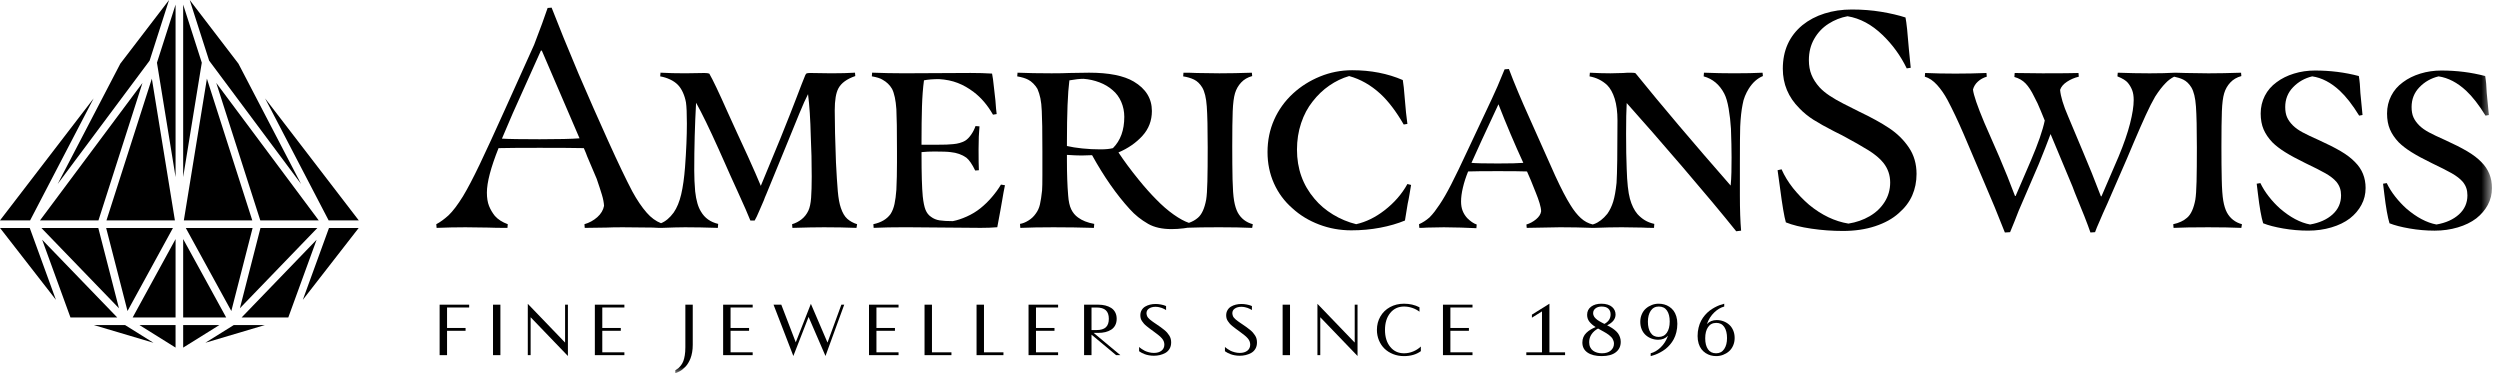 <?xml version="1.0" encoding="UTF-8"?>
<svg xmlns="http://www.w3.org/2000/svg" width="201" height="30" viewBox="0 0 201 30" fill="none">
  <path d="M15.252 0L15.471 0.686L16.814 4.874L24.206 14.79L19.824 6.374L19.168 5.115L15.252 0Z" fill="black"></path>
  <path d="M3.389 19.273L5.666 25.526H9.428L3.389 19.273Z" fill="black"></path>
  <path d="M0.004 18.33L4.496 24.106L2.393 18.33H0.004Z" fill="black"></path>
  <path d="M12.619 5.04L13 7.38L14.116 14.236V0.371L12.634 4.994L12.619 5.04Z" fill="black"></path>
  <path d="M14.116 25.526V19.222L10.665 25.526H14.116Z" fill="black"></path>
  <path d="M14.115 27.946V26.138H11.217L14.115 27.946Z" fill="black"></path>
  <path d="M7.555 26.138L12.34 27.56L10.06 26.138H7.555Z" fill="black"></path>
  <path d="M9.675 5.115L8.772 6.849L4.637 14.79L12.03 4.874L12.964 1.957L13.592 0L9.675 5.115Z" fill="black"></path>
  <path d="M7.903 18.33H3.329L9.564 24.785L7.903 18.33Z" fill="black"></path>
  <path d="M12.209 6.324L8.56 17.719H14.062L12.209 6.324Z" fill="black"></path>
  <path d="M11.454 6.67L3.218 17.718H7.917L11.454 6.67Z" fill="black"></path>
  <path d="M13.905 18.33H8.535L10.252 25.005L13.905 18.33Z" fill="black"></path>
  <path d="M0 17.718H2.422L7.529 7.91L0 17.718Z" fill="black"></path>
  <path d="M23.87 20.918L19.424 25.526H23.178L25.455 19.275L23.87 20.918Z" fill="black"></path>
  <path d="M16.51 27.558L21.288 26.138H18.79L16.51 27.558Z" fill="black"></path>
  <path d="M14.727 26.138V27.947L17.632 26.138H14.727Z" fill="black"></path>
  <path d="M24.347 24.106L28.838 18.33H26.45L24.347 24.106Z" fill="black"></path>
  <path d="M26.422 17.718H28.844L21.314 7.91L26.422 17.718Z" fill="black"></path>
  <path d="M16.224 5.04L16.209 4.994L14.727 0.371V14.236L15.843 7.38L16.224 5.04Z" fill="black"></path>
  <path d="M16.216 21.933L14.727 19.22V25.526H18.186L16.216 21.933Z" fill="black"></path>
  <path d="M14.781 17.718H20.283L16.635 6.324L14.781 17.718Z" fill="black"></path>
  <path d="M25.515 18.33H20.942L19.594 23.589L19.287 24.785L23.031 20.904L25.515 18.33Z" fill="black"></path>
  <path d="M17.389 6.67L20.927 17.718H25.625L17.389 6.67Z" fill="black"></path>
  <path d="M20.231 18.634L20.309 18.33H14.938L18.598 25.005L20.231 18.634Z" fill="black"></path>
  <mask id="mask0_3351_58330" style="mask-type:luminance" maskUnits="userSpaceOnUse" x="0" y="0" width="201" height="30">
    <path d="M200.354 0H0V30H200.354V0Z" fill="white"></path>
  </mask>
  <g mask="url(#mask0_3351_58330)">
    <path d="M43.39 11.195C41.877 11.195 40.866 11.179 40.356 11.145L41.22 9.124L43.489 4.068H43.562L46.595 11.121C45.955 11.17 44.886 11.195 43.39 11.195ZM67.606 16.719C67.491 16.39 67.409 15.942 67.359 15.374C67.311 14.808 67.261 14.039 67.212 13.069C67.146 11.326 67.113 9.928 67.113 8.877C67.113 8.054 67.212 7.463 67.409 7.101C67.639 6.674 68.091 6.345 68.765 6.115L68.741 5.843C68.215 5.876 67.582 5.893 66.841 5.893L65.165 5.869C65.033 5.869 64.938 5.876 64.881 5.893C64.823 5.909 64.778 5.959 64.745 6.041C64.696 6.157 64.598 6.403 64.449 6.78C64.302 7.158 64.153 7.545 64.005 7.939C63.891 8.235 63.73 8.646 63.525 9.173C63.319 9.698 63.06 10.348 62.748 11.121L61.169 14.943C60.939 14.384 60.594 13.595 60.133 12.576L59.246 10.652L58.505 9.025C57.798 7.43 57.305 6.394 57.026 5.917C56.927 5.884 56.795 5.869 56.632 5.869L55.102 5.893C54.79 5.893 54.445 5.889 54.066 5.881C53.688 5.872 53.367 5.86 53.105 5.843L53.08 6.14C53.359 6.188 53.622 6.271 53.869 6.386C54.116 6.501 54.321 6.64 54.485 6.805C54.65 6.969 54.79 7.179 54.905 7.434C55.02 7.688 55.102 7.955 55.152 8.235C55.2 8.564 55.225 9.131 55.225 9.936C55.225 10.923 55.177 12.09 55.077 13.439C55.011 14.294 54.909 15.021 54.769 15.621C54.629 16.221 54.428 16.71 54.165 17.088C53.849 17.518 53.51 17.803 53.146 17.946C52.73 17.784 52.346 17.503 51.995 17.101C51.6 16.649 51.213 16.078 50.836 15.387C50.343 14.45 49.701 13.111 48.912 11.367C48.123 9.624 47.325 7.816 46.52 5.942C45.633 3.838 44.909 2.062 44.35 0.615L44.029 0.64C43.799 1.331 43.437 2.317 42.944 3.599L40.577 8.853C39.771 10.644 39.105 12.09 38.579 13.193C38.053 14.294 37.601 15.157 37.223 15.783C36.795 16.473 36.409 16.983 36.064 17.311C35.719 17.623 35.39 17.862 35.077 18.026L35.102 18.322C35.891 18.29 36.664 18.273 37.421 18.273L39.245 18.297C39.623 18.314 40.141 18.322 40.799 18.322L40.824 18.026C40.38 17.862 40.035 17.64 39.788 17.36C39.59 17.113 39.434 16.846 39.318 16.559C39.204 16.272 39.146 15.913 39.146 15.487C39.146 14.664 39.459 13.472 40.083 11.91C40.691 11.894 41.793 11.885 43.388 11.885C45.081 11.885 46.265 11.894 46.939 11.91C47.07 12.206 47.161 12.428 47.21 12.576C47.309 12.806 47.563 13.406 47.975 14.377C48.155 14.902 48.295 15.33 48.394 15.659C48.493 15.987 48.55 16.284 48.566 16.547C48.501 16.892 48.32 17.195 48.024 17.459C47.728 17.722 47.383 17.911 46.989 18.026L47.013 18.322L48.764 18.297C49.077 18.281 49.512 18.273 50.071 18.273L52.463 18.297C52.627 18.308 52.796 18.319 52.981 18.322C53.053 18.323 53.13 18.32 53.207 18.319C53.229 18.319 53.252 18.319 53.275 18.319C53.995 18.293 54.599 18.273 55.077 18.273C55.85 18.273 56.73 18.289 57.716 18.322L57.741 18.001C57.115 17.854 56.656 17.524 56.36 17.015C56.129 16.652 55.973 16.111 55.891 15.387C55.842 14.812 55.817 14.253 55.817 13.71C55.817 11.852 55.866 10.035 55.965 8.26C56.442 9.115 57.041 10.348 57.765 11.959L58.283 13.118C58.496 13.611 58.846 14.388 59.331 15.448C59.816 16.508 60.149 17.27 60.329 17.729H60.675C60.774 17.566 60.897 17.306 61.045 16.953C61.193 16.599 61.316 16.316 61.414 16.102C61.464 15.954 61.529 15.79 61.612 15.609L63.363 11.342C63.675 10.569 63.976 9.834 64.263 9.135C64.551 8.436 64.785 7.914 64.966 7.569C65.081 8.457 65.155 9.599 65.188 10.997C65.238 11.983 65.262 13.052 65.262 14.203C65.262 14.894 65.245 15.461 65.213 15.905C65.18 16.348 65.107 16.694 64.991 16.941C64.86 17.219 64.678 17.45 64.448 17.631C64.218 17.812 63.964 17.944 63.684 18.026L63.709 18.322C64.761 18.289 65.608 18.273 66.249 18.273C67.169 18.273 68.041 18.289 68.862 18.322L68.911 18.026C68.599 17.927 68.336 17.783 68.123 17.594C67.91 17.405 67.738 17.113 67.606 16.719Z" fill="black"></path>
  </g>
  <mask id="mask1_3351_58330" style="mask-type:luminance" maskUnits="userSpaceOnUse" x="0" y="0" width="201" height="30">
    <path d="M200.354 0H0V30H200.354V0Z" fill="white"></path>
  </mask>
  <g mask="url(#mask1_3351_58330)">
    <path d="M79.751 15.843C79.463 16.181 79.155 16.481 78.826 16.744C78.497 17.007 78.132 17.229 77.729 17.409C77.325 17.59 76.952 17.714 76.606 17.779C76.162 17.779 75.809 17.759 75.546 17.718C75.283 17.677 75.053 17.583 74.856 17.434C74.658 17.303 74.511 17.113 74.411 16.867C74.313 16.62 74.239 16.259 74.189 15.782C74.123 15.108 74.091 13.99 74.091 12.428V12.231C74.419 12.198 74.765 12.182 75.126 12.182C75.767 12.182 76.204 12.198 76.433 12.231C76.927 12.28 77.346 12.428 77.692 12.674C77.921 12.855 78.16 13.201 78.406 13.71L78.702 13.686C78.686 13.373 78.677 12.814 78.677 12.008C78.677 11.269 78.702 10.652 78.751 10.159L78.431 10.135C78.348 10.381 78.229 10.615 78.073 10.837C77.916 11.059 77.756 11.219 77.592 11.318C77.329 11.466 77.008 11.557 76.63 11.589C76.383 11.622 75.915 11.638 75.224 11.638H74.09V11.441C74.09 10.323 74.103 9.366 74.127 8.568C74.152 7.77 74.205 7.068 74.288 6.459C74.435 6.427 74.616 6.402 74.829 6.385C75.044 6.369 75.265 6.36 75.495 6.36C76.055 6.393 76.555 6.496 77 6.669C77.444 6.841 77.871 7.083 78.282 7.396C78.89 7.856 79.408 8.465 79.836 9.22L80.132 9.171C80.099 8.94 80.066 8.579 80.033 8.086C80.001 7.856 79.959 7.494 79.91 7.001C79.86 6.508 79.811 6.146 79.762 5.916C79.235 5.883 78.66 5.866 78.036 5.866L72.684 5.892C72.339 5.892 71.915 5.887 71.414 5.879C70.912 5.87 70.481 5.859 70.119 5.842L70.095 6.138C70.489 6.204 70.778 6.294 70.958 6.409C71.287 6.59 71.541 6.836 71.722 7.148C71.903 7.51 72.018 8.053 72.068 8.777C72.1 9.352 72.117 10.477 72.117 12.155V13.067C72.117 13.84 72.101 14.572 72.068 15.262C72.035 15.706 71.986 16.084 71.919 16.396C71.853 16.708 71.747 16.98 71.599 17.21C71.303 17.621 70.842 17.892 70.218 18.024L70.242 18.32C70.966 18.287 71.821 18.27 72.807 18.27L78.849 18.32C79.064 18.32 79.293 18.316 79.54 18.308C79.787 18.299 80.001 18.287 80.181 18.27L80.428 16.939C80.461 16.791 80.51 16.511 80.576 16.099C80.642 15.689 80.716 15.287 80.798 14.892L80.477 14.842C80.281 15.174 80.039 15.506 79.751 15.843Z" fill="black"></path>
  </g>
  <mask id="mask2_3351_58330" style="mask-type:luminance" maskUnits="userSpaceOnUse" x="0" y="0" width="201" height="30">
    <path d="M200.354 0H0V30H200.354V0Z" fill="white"></path>
  </mask>
  <g mask="url(#mask2_3351_58330)">
    <path d="M88.469 12.009C87.976 12.009 87.491 11.984 87.015 11.935C86.538 11.886 86.127 11.82 85.781 11.738V11.442C85.781 9.141 85.847 7.48 85.978 6.461C86.439 6.379 86.817 6.337 87.113 6.337C87.558 6.37 87.985 6.465 88.396 6.621C88.806 6.777 89.16 6.987 89.456 7.249C89.752 7.496 89.982 7.808 90.147 8.187C90.31 8.565 90.393 8.967 90.393 9.395C90.393 10.464 90.088 11.302 89.48 11.91C89.234 11.976 88.897 12.009 88.469 12.009ZM100.725 18.026C100.183 17.879 99.78 17.566 99.516 17.09C99.385 16.843 99.287 16.526 99.221 16.14C99.155 15.754 99.114 15.183 99.097 14.426C99.081 13.669 99.073 12.79 99.073 11.787C99.073 10.521 99.085 9.572 99.11 8.939C99.135 8.306 99.197 7.825 99.295 7.496C99.393 7.168 99.558 6.88 99.788 6.633C100.018 6.386 100.314 6.213 100.676 6.116L100.651 5.845C99.697 5.877 98.826 5.894 98.037 5.894L96.212 5.869C95.9 5.853 95.546 5.845 95.151 5.845L95.127 6.141C95.456 6.19 95.748 6.276 96.003 6.399C96.257 6.523 96.475 6.733 96.656 7.028C96.853 7.357 96.977 7.866 97.025 8.557C97.074 9.247 97.099 10.349 97.099 11.862C97.099 12.996 97.092 13.905 97.074 14.587C97.058 15.269 97.025 15.758 96.976 16.054C96.845 16.761 96.622 17.246 96.31 17.509C96.115 17.681 95.874 17.817 95.589 17.918C95.234 17.799 94.826 17.577 94.362 17.25C93.886 16.913 93.417 16.506 92.956 16.029C92.513 15.585 92.044 15.059 91.551 14.451C90.91 13.662 90.368 12.93 89.924 12.256C90.697 11.927 91.338 11.484 91.848 10.924C92.357 10.365 92.612 9.699 92.612 8.926C92.612 7.923 92.126 7.135 91.156 6.559C90.351 6.082 89.151 5.844 87.557 5.844L85.978 5.868C85.632 5.885 85.156 5.894 84.547 5.894C83.512 5.894 82.599 5.876 81.81 5.844L81.785 6.14C82.164 6.205 82.459 6.296 82.673 6.411C82.805 6.476 82.94 6.579 83.081 6.719C83.22 6.859 83.33 7.003 83.413 7.151C83.512 7.381 83.59 7.632 83.648 7.903C83.705 8.174 83.743 8.516 83.759 8.926C83.791 9.485 83.808 10.562 83.808 12.157V12.971V14.105C83.808 14.68 83.801 15.084 83.783 15.313C83.734 15.773 83.677 16.148 83.611 16.436C83.545 16.723 83.43 16.974 83.265 17.188C83.118 17.401 82.925 17.583 82.686 17.73C82.447 17.879 82.222 17.968 82.008 18.001L82.033 18.322C82.789 18.289 83.677 18.273 84.696 18.273C85.781 18.273 86.866 18.289 87.951 18.322L87.976 18.001C87.434 17.903 86.997 17.73 86.669 17.483C86.439 17.319 86.258 17.101 86.127 16.83C85.995 16.559 85.913 16.184 85.88 15.707C85.814 14.918 85.781 13.99 85.781 12.921V12.453C86.274 12.485 86.669 12.502 86.965 12.502L87.803 12.476C88.757 14.203 89.768 15.649 90.836 16.817C91.247 17.278 91.741 17.672 92.316 18.001C92.809 18.281 93.434 18.419 94.191 18.419C94.502 18.419 94.828 18.399 95.164 18.358C95.276 18.345 95.381 18.328 95.482 18.31C96.117 18.285 96.961 18.272 98.012 18.272C99.032 18.272 99.919 18.288 100.676 18.322L100.725 18.026Z" fill="black"></path>
  </g>
  <mask id="mask3_3351_58330" style="mask-type:luminance" maskUnits="userSpaceOnUse" x="0" y="0" width="201" height="30">
    <path d="M200.354 0H0V30H200.354V0Z" fill="white"></path>
  </mask>
  <g mask="url(#mask3_3351_58330)">
    <path d="M108.641 18.519C109.447 18.519 110.22 18.449 110.96 18.309C111.699 18.169 112.365 17.976 112.958 17.73L113.179 16.373C113.229 16.16 113.274 15.925 113.316 15.671C113.356 15.416 113.402 15.149 113.451 14.869L113.155 14.795C112.711 15.601 112.094 16.308 111.305 16.917C110.582 17.475 109.826 17.845 109.037 18.025C108.378 17.862 107.758 17.602 107.175 17.249C106.591 16.895 106.093 16.472 105.683 15.979C104.745 14.877 104.277 13.562 104.277 12.033C104.277 11.276 104.388 10.566 104.61 9.9C104.832 9.234 105.14 8.655 105.534 8.162C105.929 7.652 106.377 7.224 106.879 6.879C107.379 6.534 107.91 6.279 108.469 6.115C109.374 6.362 110.212 6.838 110.985 7.545C111.625 8.137 112.251 8.959 112.859 10.011L113.155 9.962C113.073 9.37 113.007 8.746 112.958 8.088C112.892 7.233 112.834 6.683 112.785 6.436C111.568 5.909 110.212 5.646 108.716 5.646C107.812 5.646 106.948 5.815 106.126 6.152C105.305 6.489 104.581 6.945 103.956 7.521C103.298 8.129 102.793 8.832 102.44 9.63C102.087 10.426 101.909 11.294 101.909 12.231C101.909 13.135 102.082 13.974 102.427 14.746C102.773 15.518 103.265 16.185 103.907 16.744C104.515 17.303 105.23 17.738 106.052 18.05C106.874 18.363 107.737 18.519 108.641 18.519Z" fill="black"></path>
  </g>
  <mask id="mask4_3351_58330" style="mask-type:luminance" maskUnits="userSpaceOnUse" x="0" y="0" width="201" height="30">
    <path d="M200.354 0H0V30H200.354V0Z" fill="white"></path>
  </mask>
  <g mask="url(#mask4_3351_58330)">
    <path d="M151.896 10.307C151.255 9.88 150.449 9.436 149.479 8.975C149.051 8.761 148.628 8.548 148.209 8.334C147.789 8.12 147.42 7.907 147.099 7.693C146.778 7.479 146.511 7.258 146.297 7.028C146.001 6.699 145.783 6.362 145.644 6.016C145.504 5.671 145.434 5.276 145.434 4.832C145.434 4.191 145.578 3.62 145.866 3.119C146.153 2.617 146.536 2.215 147.013 1.911C147.49 1.606 147.999 1.405 148.542 1.306C149.545 1.47 150.482 1.972 151.353 2.81C152.158 3.583 152.808 4.479 153.301 5.498L153.622 5.449L153.474 3.945C153.375 2.662 153.285 1.815 153.202 1.405C152.643 1.224 151.994 1.073 151.254 0.949C150.515 0.826 149.726 0.764 148.887 0.764C148.097 0.764 147.366 0.871 146.692 1.085C146.018 1.298 145.426 1.61 144.916 2.021C143.864 2.893 143.338 4.06 143.338 5.523C143.338 6.756 143.781 7.817 144.669 8.704C144.998 9.05 145.376 9.358 145.804 9.63C146.231 9.901 146.783 10.209 147.456 10.554L148.097 10.875C149.018 11.368 149.733 11.775 150.243 12.095C150.753 12.416 151.147 12.748 151.426 13.094C151.789 13.554 151.97 14.08 151.97 14.672C151.97 15.248 151.821 15.77 151.525 16.238C151.23 16.707 150.826 17.089 150.317 17.385C149.807 17.681 149.24 17.878 148.615 17.977C147.513 17.796 146.461 17.294 145.459 16.472C144.982 16.061 144.551 15.613 144.163 15.129C143.778 14.644 143.469 14.138 143.238 13.612L142.918 13.686C143.017 14.377 143.082 14.854 143.115 15.117C143.296 16.514 143.453 17.434 143.584 17.879C144.11 18.092 144.793 18.261 145.631 18.384C146.47 18.508 147.316 18.569 148.171 18.569C149.124 18.569 149.988 18.442 150.76 18.187C151.533 17.932 152.166 17.583 152.659 17.139C153.152 16.712 153.514 16.235 153.744 15.709C153.974 15.183 154.09 14.607 154.09 13.983C154.09 13.177 153.885 12.47 153.474 11.862C153.063 11.252 152.537 10.734 151.896 10.307Z" fill="black"></path>
  </g>
  <mask id="mask5_3351_58330" style="mask-type:luminance" maskUnits="userSpaceOnUse" x="0" y="0" width="201" height="30">
    <path d="M200.354 0H0V30H200.354V0Z" fill="white"></path>
  </mask>
  <g mask="url(#mask5_3351_58330)">
    <path d="M179.047 17.09C178.915 16.843 178.817 16.526 178.751 16.14C178.685 15.754 178.644 15.183 178.628 14.426C178.61 13.669 178.603 12.79 178.603 11.788C178.603 10.521 178.615 9.572 178.639 8.939C178.664 8.306 178.725 7.825 178.824 7.497C178.923 7.168 179.087 6.88 179.317 6.634C179.547 6.387 179.843 6.214 180.205 6.116L180.181 5.845C179.227 5.877 178.355 5.895 177.567 5.895L175.741 5.869C175.483 5.856 175.188 5.848 174.874 5.845C174.863 5.845 174.85 5.846 174.838 5.847C174.596 5.852 174.304 5.874 173.941 5.882C173.563 5.89 173.193 5.895 172.832 5.895C172.01 5.895 171.155 5.877 170.267 5.845L170.242 6.141C170.653 6.304 170.933 6.478 171.08 6.658C171.229 6.839 171.344 7.037 171.426 7.25C171.508 7.464 171.549 7.727 171.549 8.039C171.549 8.533 171.451 9.166 171.254 9.938C171.056 10.711 170.752 11.591 170.341 12.576L168.96 15.783H168.911C168.418 14.485 167.948 13.317 167.505 12.281L166.273 9.346C165.894 8.475 165.68 7.768 165.632 7.225C165.714 6.978 165.898 6.761 166.186 6.572C166.474 6.383 166.79 6.247 167.135 6.165L167.111 5.869C166.7 5.885 165.738 5.894 164.225 5.894L161.981 5.869L161.956 6.19C162.318 6.288 162.618 6.461 162.856 6.707C163.095 6.954 163.33 7.315 163.559 7.793C163.74 8.121 163.917 8.503 164.09 8.939C164.262 9.374 164.365 9.625 164.398 9.691C164.234 10.48 163.864 11.548 163.288 12.896L162.056 15.757H162.006C161.611 14.705 161.192 13.661 160.748 12.625L159.54 9.864C158.981 8.532 158.677 7.644 158.627 7.2C158.693 6.953 158.824 6.739 159.022 6.559C159.219 6.378 159.457 6.246 159.737 6.164L159.712 5.868C158.89 5.901 158.06 5.918 157.221 5.918C156.35 5.918 155.535 5.901 154.78 5.868L154.755 6.164C155.1 6.263 155.429 6.485 155.742 6.83C156.054 7.176 156.333 7.578 156.58 8.039C156.991 8.812 157.426 9.732 157.887 10.801L159.514 14.623C160.106 15.988 160.665 17.344 161.191 18.692L161.611 18.667L161.955 17.829C162.219 17.139 162.416 16.654 162.548 16.373L163.928 13.168C164.29 12.28 164.603 11.484 164.866 10.777L166.493 14.672C166.576 14.853 166.682 15.126 166.814 15.487C167.422 16.949 167.842 18.018 168.071 18.692L168.442 18.667C168.523 18.437 168.639 18.158 168.787 17.829C168.935 17.501 169.034 17.27 169.083 17.139L169.429 16.374L171.007 12.749L171.549 11.467C171.927 10.579 172.252 9.84 172.523 9.247C172.794 8.656 173.045 8.162 173.275 7.767C173.571 7.307 173.851 6.946 174.113 6.682C174.317 6.465 174.547 6.295 174.801 6.166C175.07 6.218 175.315 6.294 175.531 6.398C175.786 6.522 176.004 6.732 176.185 7.027C176.382 7.356 176.505 7.866 176.554 8.556C176.604 9.246 176.628 10.348 176.628 11.861C176.628 12.995 176.621 13.904 176.604 14.586C176.587 15.269 176.554 15.757 176.505 16.053C176.374 16.76 176.151 17.245 175.839 17.508C175.56 17.755 175.19 17.927 174.729 18.026L174.754 18.322C175.412 18.289 176.341 18.273 177.541 18.273C178.56 18.273 179.448 18.289 180.204 18.322L180.253 18.026C179.712 17.879 179.31 17.566 179.047 17.09Z" fill="black"></path>
  </g>
  <mask id="mask6_3351_58330" style="mask-type:luminance" maskUnits="userSpaceOnUse" x="0" y="0" width="201" height="30">
    <path d="M200.354 0H0V30H200.354V0Z" fill="white"></path>
  </mask>
  <g mask="url(#mask6_3351_58330)">
    <path d="M188.196 12.156C187.719 11.877 187.136 11.581 186.446 11.269C185.886 11.022 185.447 10.812 185.126 10.639C184.806 10.467 184.546 10.281 184.349 10.085C184.135 9.871 183.979 9.653 183.881 9.431C183.782 9.209 183.732 8.933 183.732 8.604C183.732 7.98 183.942 7.45 184.362 7.015C184.781 6.579 185.294 6.287 185.902 6.139C186.675 6.254 187.416 6.64 188.122 7.298C188.632 7.775 189.15 8.44 189.676 9.296L189.947 9.246L189.774 7.47C189.758 6.96 189.717 6.508 189.651 6.114C188.533 5.818 187.358 5.67 186.124 5.67C185.533 5.67 184.97 5.752 184.435 5.917C183.901 6.081 183.437 6.311 183.043 6.607C182.631 6.903 182.315 7.269 182.092 7.705C181.871 8.141 181.759 8.613 181.759 9.123C181.759 9.616 181.838 10.043 181.994 10.405C182.15 10.767 182.385 11.113 182.697 11.441C182.96 11.704 183.301 11.968 183.72 12.23C184.14 12.493 184.686 12.789 185.36 13.118C186.051 13.447 186.585 13.718 186.963 13.932C187.341 14.146 187.638 14.376 187.851 14.622C187.982 14.787 188.077 14.956 188.134 15.128C188.192 15.301 188.221 15.493 188.221 15.708C188.221 16.316 187.995 16.825 187.543 17.236C187.091 17.647 186.486 17.918 185.73 18.049C184.941 17.902 184.135 17.474 183.314 16.767C183.001 16.488 182.705 16.172 182.426 15.818C182.146 15.464 181.916 15.099 181.735 14.721L181.439 14.77L181.538 15.583C181.669 16.685 181.809 17.474 181.958 17.951C182.368 18.115 182.906 18.255 183.572 18.37C184.239 18.485 184.908 18.543 185.582 18.543C186.24 18.543 186.86 18.457 187.444 18.283C188.028 18.111 188.525 17.869 188.936 17.556C189.331 17.245 189.64 16.883 189.86 16.471C190.083 16.06 190.194 15.608 190.194 15.115C190.194 14.292 189.914 13.603 189.355 13.043C189.059 12.731 188.672 12.435 188.196 12.156Z" fill="black"></path>
  </g>
  <mask id="mask7_3351_58330" style="mask-type:luminance" maskUnits="userSpaceOnUse" x="0" y="0" width="201" height="30">
    <path d="M200.354 0H0V30H200.354V0Z" fill="white"></path>
  </mask>
  <g mask="url(#mask7_3351_58330)">
    <path d="M199.515 13.044C199.219 12.732 198.833 12.437 198.356 12.157C197.879 11.877 197.296 11.582 196.605 11.269C196.046 11.022 195.606 10.812 195.286 10.64C194.965 10.467 194.706 10.282 194.509 10.086C194.296 9.872 194.138 9.653 194.041 9.431C193.942 9.209 193.892 8.934 193.892 8.606C193.892 7.981 194.102 7.45 194.521 7.015C194.94 6.579 195.454 6.287 196.062 6.14C196.835 6.255 197.574 6.64 198.282 7.298C198.791 7.775 199.31 8.441 199.835 9.296L200.106 9.247L199.934 7.471C199.918 6.96 199.877 6.508 199.81 6.114C198.693 5.818 197.517 5.67 196.284 5.67C195.692 5.67 195.129 5.753 194.595 5.917C194.061 6.081 193.596 6.312 193.201 6.608C192.79 6.903 192.474 7.269 192.252 7.705C192.03 8.141 191.919 8.613 191.919 9.123C191.919 9.616 191.997 10.043 192.153 10.405C192.309 10.767 192.544 11.113 192.856 11.442C193.12 11.704 193.46 11.968 193.88 12.231C194.299 12.494 194.846 12.79 195.52 13.118C196.211 13.447 196.745 13.719 197.123 13.932C197.501 14.147 197.797 14.377 198.011 14.623C198.142 14.787 198.237 14.956 198.294 15.129C198.352 15.301 198.38 15.494 198.38 15.708C198.38 16.316 198.154 16.826 197.703 17.237C197.251 17.648 196.646 17.919 195.89 18.05C195.1 17.902 194.295 17.475 193.472 16.768C193.16 16.488 192.864 16.172 192.585 15.819C192.305 15.465 192.075 15.099 191.894 14.721L191.599 14.77L191.697 15.584C191.828 16.685 191.969 17.475 192.116 17.952C192.527 18.116 193.066 18.255 193.731 18.37C194.398 18.485 195.067 18.544 195.741 18.544C196.4 18.544 197.02 18.457 197.603 18.284C198.187 18.112 198.684 17.869 199.095 17.557C199.49 17.245 199.798 16.883 200.02 16.472C200.242 16.061 200.353 15.609 200.353 15.116C200.354 14.294 200.074 13.604 199.515 13.044Z" fill="black"></path>
  </g>
  <path d="M35.346 28.554H35.943V26.596H37.432V26.369H35.943V24.723H37.721V24.496H35.346V28.554Z" fill="black"></path>
  <path d="M40.232 24.496H39.638V28.554H40.232V24.496Z" fill="black"></path>
  <path d="M45.433 27.543L42.435 24.427V28.554H42.663V25.506L45.66 28.622V24.495H45.433V27.543Z" fill="black"></path>
  <path d="M47.826 28.554H50.201V28.326H48.424V26.596H49.912V26.369H48.424V24.723H50.201V24.496H47.826V28.554Z" fill="black"></path>
  <mask id="mask8_3351_58330" style="mask-type:luminance" maskUnits="userSpaceOnUse" x="0" y="0" width="201" height="30">
    <path d="M200.354 0H0V30H200.354V0Z" fill="white"></path>
  </mask>
  <g mask="url(#mask8_3351_58330)">
    <path d="M55.102 27.944C55.102 28.176 55.087 28.383 55.057 28.567C55.027 28.752 54.989 28.905 54.942 29.028C54.896 29.15 54.834 29.261 54.76 29.361C54.685 29.46 54.613 29.54 54.544 29.599C54.473 29.657 54.391 29.715 54.295 29.773V30.001L54.343 29.988C54.375 29.979 54.418 29.962 54.472 29.938C54.526 29.914 54.588 29.883 54.658 29.847C54.729 29.809 54.803 29.759 54.88 29.696C54.956 29.632 55.034 29.561 55.111 29.481C55.19 29.4 55.264 29.302 55.334 29.185C55.405 29.067 55.467 28.939 55.521 28.802C55.574 28.665 55.617 28.502 55.649 28.317C55.682 28.13 55.697 27.933 55.697 27.723V24.496H55.103V27.944H55.102Z" fill="black"></path>
  </g>
  <path d="M58.14 28.554H60.515V28.326H58.737V26.596H60.226V26.369H58.737V24.723H60.515V24.496H58.14V28.554Z" fill="black"></path>
  <path d="M66.531 27.543L65.195 24.427L63.979 27.52L62.816 24.495H62.192L63.785 28.622L65.01 25.481L66.369 28.622L67.876 24.495H67.646L66.531 27.543Z" fill="black"></path>
  <path d="M69.868 28.554H72.243V28.326H70.466V26.596H71.954V26.369H70.466V24.723H72.243V24.496H69.868V28.554Z" fill="black"></path>
  <path d="M74.93 24.496H74.333V28.554H76.496V28.327H74.93V24.496Z" fill="black"></path>
  <path d="M79.112 24.496H78.515V28.554H80.677V28.327H79.112V24.496Z" fill="black"></path>
  <path d="M82.695 28.554H85.071V28.326H83.293V26.596H84.781V26.369H83.293V24.723H85.071V24.496H82.695V28.554Z" fill="black"></path>
  <mask id="mask9_3351_58330" style="mask-type:luminance" maskUnits="userSpaceOnUse" x="0" y="0" width="201" height="30">
    <path d="M200.354 0H0V30H200.354V0Z" fill="white"></path>
  </mask>
  <g mask="url(#mask9_3351_58330)">
    <path d="M87.758 24.723H88.15C88.498 24.723 88.752 24.798 88.912 24.949C89.071 25.099 89.15 25.327 89.15 25.632C89.15 25.937 89.071 26.164 88.912 26.313C88.752 26.463 88.498 26.538 88.15 26.538H87.758V24.723ZM88.299 26.764C88.508 26.764 88.7 26.743 88.874 26.7C89.049 26.657 89.205 26.592 89.341 26.504C89.479 26.416 89.586 26.298 89.664 26.151C89.742 26.002 89.781 25.829 89.781 25.632C89.781 25.435 89.742 25.262 89.664 25.114C89.586 24.965 89.479 24.847 89.341 24.759C89.205 24.672 89.049 24.606 88.874 24.562C88.7 24.518 88.508 24.496 88.299 24.496H87.16V28.554H87.758V26.907L89.736 28.554H90.077L87.929 26.764H88.299Z" fill="black"></path>
  </g>
  <mask id="mask10_3351_58330" style="mask-type:luminance" maskUnits="userSpaceOnUse" x="0" y="0" width="201" height="30">
    <path d="M200.354 0H0V30H200.354V0Z" fill="white"></path>
  </mask>
  <g mask="url(#mask10_3351_58330)">
    <path d="M94.007 26.973C93.951 26.887 93.894 26.81 93.835 26.741C93.776 26.673 93.695 26.596 93.591 26.513C93.487 26.429 93.394 26.358 93.311 26.298C93.229 26.238 93.118 26.162 92.978 26.068C92.883 26.005 92.815 25.959 92.775 25.931C92.736 25.902 92.679 25.863 92.607 25.811C92.534 25.759 92.483 25.719 92.453 25.69C92.422 25.661 92.386 25.624 92.34 25.578C92.295 25.533 92.264 25.491 92.246 25.454C92.228 25.418 92.212 25.376 92.198 25.33C92.184 25.285 92.177 25.237 92.177 25.189C92.177 25.022 92.247 24.893 92.385 24.803C92.523 24.712 92.695 24.667 92.9 24.667C92.992 24.667 93.085 24.676 93.178 24.695C93.272 24.715 93.349 24.735 93.411 24.759C93.474 24.783 93.534 24.81 93.594 24.84C93.653 24.87 93.692 24.89 93.711 24.903C93.728 24.915 93.743 24.925 93.752 24.933V24.608L93.65 24.566C93.581 24.538 93.476 24.511 93.335 24.482C93.194 24.454 93.051 24.44 92.906 24.44C92.749 24.44 92.6 24.458 92.458 24.493C92.316 24.528 92.187 24.58 92.069 24.651C91.951 24.721 91.858 24.817 91.788 24.938C91.718 25.058 91.684 25.196 91.684 25.352C91.684 25.439 91.694 25.521 91.714 25.596C91.733 25.672 91.77 25.748 91.822 25.825C91.875 25.901 91.926 25.968 91.975 26.025C92.023 26.081 92.099 26.152 92.203 26.235C92.307 26.32 92.394 26.388 92.466 26.44C92.538 26.494 92.646 26.572 92.792 26.678C93.093 26.891 93.305 27.071 93.428 27.217C93.552 27.364 93.614 27.526 93.614 27.705C93.614 27.915 93.537 28.078 93.383 28.197C93.231 28.316 93.026 28.375 92.771 28.375C92.64 28.375 92.507 28.357 92.375 28.323C92.242 28.287 92.133 28.249 92.047 28.208C91.962 28.165 91.879 28.117 91.798 28.061C91.717 28.005 91.665 27.967 91.641 27.945C91.617 27.924 91.598 27.907 91.584 27.893V28.237L91.635 28.273C91.667 28.299 91.717 28.33 91.787 28.365C91.857 28.401 91.937 28.437 92.027 28.473C92.116 28.509 92.227 28.539 92.36 28.564C92.492 28.589 92.629 28.602 92.768 28.602C92.933 28.602 93.093 28.584 93.247 28.548C93.402 28.512 93.55 28.455 93.691 28.378C93.833 28.299 93.947 28.189 94.032 28.044C94.118 27.9 94.161 27.73 94.161 27.535C94.161 27.431 94.15 27.333 94.125 27.24C94.103 27.148 94.062 27.059 94.007 26.973Z" fill="black"></path>
  </g>
  <mask id="mask11_3351_58330" style="mask-type:luminance" maskUnits="userSpaceOnUse" x="0" y="0" width="201" height="30">
    <path d="M200.354 0H0V30H200.354V0Z" fill="white"></path>
  </mask>
  <g mask="url(#mask11_3351_58330)">
    <path d="M100.908 26.973C100.853 26.887 100.795 26.81 100.736 26.741C100.677 26.673 100.596 26.596 100.493 26.513C100.389 26.429 100.295 26.358 100.213 26.298C100.131 26.238 100.019 26.162 99.88 26.068C99.784 26.005 99.716 25.959 99.677 25.931C99.637 25.902 99.581 25.863 99.508 25.811C99.436 25.759 99.384 25.719 99.354 25.69C99.324 25.661 99.287 25.624 99.242 25.578C99.197 25.533 99.166 25.491 99.147 25.454C99.13 25.418 99.115 25.376 99.101 25.33C99.086 25.285 99.079 25.237 99.079 25.189C99.079 25.022 99.148 24.893 99.287 24.803C99.425 24.712 99.597 24.667 99.802 24.667C99.894 24.667 99.987 24.676 100.08 24.695C100.174 24.715 100.252 24.735 100.313 24.759C100.376 24.783 100.436 24.81 100.496 24.84C100.555 24.87 100.594 24.89 100.612 24.903C100.63 24.915 100.644 24.925 100.654 24.933V24.608L100.552 24.566C100.482 24.538 100.378 24.511 100.237 24.482C100.096 24.454 99.953 24.44 99.808 24.44C99.651 24.44 99.501 24.458 99.36 24.493C99.218 24.528 99.089 24.58 98.971 24.651C98.853 24.721 98.759 24.817 98.691 24.938C98.621 25.058 98.585 25.196 98.585 25.352C98.585 25.439 98.596 25.521 98.616 25.596C98.636 25.672 98.672 25.748 98.725 25.825C98.777 25.901 98.829 25.968 98.877 26.025C98.926 26.081 99.002 26.152 99.106 26.235C99.209 26.32 99.297 26.388 99.369 26.44C99.44 26.494 99.55 26.572 99.694 26.678C99.995 26.891 100.207 27.071 100.331 27.217C100.454 27.364 100.516 27.526 100.516 27.705C100.516 27.915 100.439 28.078 100.286 28.197C100.133 28.316 99.928 28.375 99.673 28.375C99.542 28.375 99.409 28.357 99.277 28.323C99.145 28.287 99.035 28.249 98.949 28.208C98.864 28.165 98.781 28.117 98.7 28.061C98.619 28.005 98.567 27.967 98.543 27.945C98.52 27.924 98.501 27.907 98.486 27.893V28.237L98.537 28.273C98.57 28.299 98.62 28.33 98.69 28.365C98.758 28.401 98.839 28.437 98.929 28.473C99.018 28.509 99.129 28.539 99.262 28.564C99.394 28.589 99.53 28.602 99.67 28.602C99.835 28.602 99.995 28.584 100.149 28.548C100.304 28.512 100.452 28.455 100.593 28.378C100.735 28.299 100.848 28.189 100.934 28.044C101.019 27.9 101.061 27.73 101.061 27.535C101.061 27.431 101.05 27.333 101.026 27.24C101.004 27.148 100.964 27.059 100.908 26.973Z" fill="black"></path>
  </g>
  <path d="M103.717 24.496H103.123V28.554H103.717V24.496Z" fill="black"></path>
  <path d="M108.919 27.543L105.922 24.427V28.554H106.15V25.506L109.146 28.622V24.495H108.919V27.543Z" fill="black"></path>
  <mask id="mask12_3351_58330" style="mask-type:luminance" maskUnits="userSpaceOnUse" x="0" y="0" width="201" height="30">
    <path d="M200.354 0H0V30H200.354V0Z" fill="white"></path>
  </mask>
  <g mask="url(#mask12_3351_58330)">
    <path d="M112.882 28.404C112.424 28.404 112.055 28.232 111.774 27.887C111.493 27.543 111.353 27.088 111.353 26.524C111.353 25.963 111.493 25.509 111.774 25.163C112.055 24.818 112.425 24.645 112.886 24.645C113.106 24.645 113.325 24.681 113.544 24.754C113.76 24.826 113.954 24.929 114.126 25.061V24.705C113.753 24.514 113.338 24.418 112.88 24.418C112.465 24.418 112.092 24.51 111.759 24.691C111.426 24.874 111.167 25.125 110.982 25.446C110.797 25.767 110.704 26.126 110.704 26.524C110.704 26.823 110.759 27.103 110.867 27.364C110.976 27.625 111.126 27.848 111.316 28.033C111.508 28.218 111.738 28.365 112.009 28.471C112.278 28.578 112.569 28.631 112.879 28.631C113.424 28.631 113.876 28.499 114.236 28.234V27.86C114.063 28.026 113.858 28.158 113.621 28.256C113.383 28.355 113.138 28.404 112.882 28.404Z" fill="black"></path>
  </g>
  <path d="M116.014 28.554H118.389V28.326H116.611V26.596H118.1V26.369H116.611V24.723H118.389V24.496H116.014V28.554Z" fill="black"></path>
  <path d="M124.574 24.418L123.166 25.297V25.542L123.976 25.037V28.327H122.716V28.554H125.832V28.327H124.574V24.418Z" fill="black"></path>
  <mask id="mask13_3351_58330" style="mask-type:luminance" maskUnits="userSpaceOnUse" x="0" y="0" width="201" height="30">
    <path d="M200.354 0H0V30H200.354V0Z" fill="white"></path>
  </mask>
  <g mask="url(#mask13_3351_58330)">
    <path d="M129.507 28.183C129.337 28.33 129.1 28.404 128.797 28.404C128.659 28.404 128.531 28.387 128.411 28.353C128.292 28.319 128.183 28.268 128.086 28.2C127.989 28.131 127.911 28.038 127.854 27.92C127.797 27.802 127.769 27.667 127.769 27.513C127.769 27.276 127.833 27.063 127.96 26.875C128.088 26.687 128.262 26.533 128.484 26.414C128.537 26.444 128.612 26.485 128.708 26.538C128.803 26.59 128.88 26.633 128.937 26.664C128.995 26.696 129.066 26.737 129.149 26.788C129.231 26.839 129.298 26.884 129.348 26.924C129.399 26.964 129.454 27.012 129.513 27.07C129.572 27.126 129.618 27.181 129.649 27.235C129.681 27.288 129.708 27.349 129.73 27.418C129.751 27.485 129.763 27.556 129.763 27.629C129.762 27.852 129.676 28.036 129.507 28.183ZM128.182 25.481C128.156 25.44 128.134 25.393 128.115 25.341C128.097 25.288 128.088 25.233 128.088 25.178C128.088 25.02 128.152 24.892 128.279 24.794C128.404 24.695 128.568 24.646 128.767 24.646C129.008 24.646 129.189 24.702 129.311 24.816C129.432 24.93 129.492 25.084 129.492 25.279C129.492 25.609 129.326 25.864 128.994 26.041C128.906 25.998 128.838 25.963 128.791 25.937C128.743 25.911 128.682 25.877 128.608 25.836C128.534 25.793 128.477 25.757 128.435 25.726C128.393 25.696 128.347 25.658 128.297 25.611C128.245 25.564 128.207 25.521 128.182 25.481ZM130.085 26.798C130.022 26.712 129.938 26.626 129.836 26.542C129.733 26.459 129.636 26.389 129.544 26.335C129.452 26.28 129.343 26.22 129.215 26.154C129.665 25.935 129.891 25.645 129.891 25.285C129.891 25.169 129.867 25.06 129.822 24.958C129.777 24.857 129.708 24.765 129.618 24.684C129.527 24.602 129.407 24.537 129.259 24.49C129.11 24.442 128.942 24.418 128.753 24.418C128.415 24.418 128.14 24.497 127.926 24.655C127.712 24.814 127.605 25.034 127.605 25.314C127.605 25.523 127.665 25.706 127.785 25.861C127.907 26.016 128.074 26.162 128.289 26.297C128.132 26.363 127.993 26.432 127.873 26.505C127.753 26.578 127.643 26.664 127.54 26.764C127.438 26.863 127.359 26.977 127.304 27.107C127.249 27.236 127.222 27.379 127.222 27.534C127.222 27.887 127.36 28.157 127.638 28.346C127.916 28.536 128.294 28.63 128.772 28.63C129.27 28.63 129.651 28.528 129.913 28.32C130.177 28.114 130.308 27.836 130.308 27.483C130.308 27.349 130.286 27.223 130.244 27.105C130.201 26.988 130.148 26.884 130.085 26.798Z" fill="black"></path>
  </g>
  <mask id="mask14_3351_58330" style="mask-type:luminance" maskUnits="userSpaceOnUse" x="0" y="0" width="201" height="30">
    <path d="M200.354 0H0V30H200.354V0Z" fill="white"></path>
  </mask>
  <g mask="url(#mask14_3351_58330)">
    <path d="M134.015 26.753C133.861 26.977 133.64 27.089 133.351 27.089C133.071 27.089 132.856 26.978 132.711 26.756C132.564 26.534 132.491 26.237 132.491 25.866C132.491 25.504 132.567 25.21 132.719 24.984C132.872 24.758 133.087 24.645 133.367 24.645C133.657 24.645 133.876 24.752 134.024 24.968C134.172 25.183 134.245 25.477 134.245 25.849C134.245 26.227 134.168 26.529 134.015 26.753ZM134.548 24.973C134.453 24.85 134.341 24.746 134.212 24.661C134.082 24.576 133.946 24.515 133.803 24.476C133.659 24.437 133.51 24.418 133.354 24.418C133.167 24.418 132.986 24.451 132.811 24.518C132.635 24.585 132.478 24.678 132.339 24.797C132.199 24.917 132.088 25.07 132.005 25.257C131.92 25.445 131.879 25.65 131.879 25.873C131.879 26.1 131.919 26.306 131.998 26.491C132.078 26.677 132.186 26.829 132.321 26.947C132.456 27.066 132.61 27.157 132.78 27.22C132.952 27.284 133.132 27.316 133.322 27.316C133.644 27.316 133.906 27.207 134.108 26.99C133.97 27.373 133.773 27.686 133.516 27.931C133.259 28.176 132.992 28.334 132.715 28.403V28.631C132.836 28.601 132.959 28.563 133.082 28.517C133.206 28.471 133.34 28.41 133.484 28.331C133.629 28.254 133.764 28.166 133.892 28.069C134.02 27.972 134.143 27.853 134.263 27.715C134.383 27.577 134.486 27.427 134.572 27.265C134.659 27.104 134.728 26.917 134.78 26.705C134.832 26.493 134.858 26.268 134.858 26.028C134.858 25.809 134.83 25.61 134.774 25.43C134.718 25.249 134.643 25.097 134.548 24.973Z" fill="black"></path>
  </g>
  <mask id="mask15_3351_58330" style="mask-type:luminance" maskUnits="userSpaceOnUse" x="0" y="0" width="201" height="30">
    <path d="M200.354 0H0V30H200.354V0Z" fill="white"></path>
  </mask>
  <g mask="url(#mask15_3351_58330)">
    <path d="M138.625 28.065C138.472 28.291 138.257 28.404 137.977 28.404C137.687 28.404 137.468 28.297 137.321 28.082C137.173 27.866 137.099 27.572 137.099 27.2C137.099 26.821 137.176 26.52 137.33 26.296C137.482 26.071 137.704 25.96 137.993 25.96C138.273 25.96 138.487 26.071 138.634 26.293C138.781 26.515 138.853 26.811 138.853 27.182C138.853 27.545 138.777 27.839 138.625 28.065ZM139.023 26.102C138.888 25.983 138.735 25.893 138.564 25.829C138.392 25.765 138.212 25.734 138.022 25.734C137.699 25.734 137.437 25.842 137.234 26.059C137.37 25.678 137.569 25.365 137.825 25.121C138.082 24.875 138.351 24.717 138.628 24.646V24.418C138.507 24.448 138.385 24.486 138.262 24.532C138.138 24.578 138.004 24.639 137.86 24.717C137.716 24.795 137.58 24.882 137.453 24.979C137.325 25.077 137.201 25.195 137.081 25.333C136.962 25.472 136.859 25.621 136.772 25.783C136.686 25.944 136.616 26.131 136.565 26.343C136.513 26.555 136.487 26.781 136.487 27.02C136.487 27.239 136.515 27.439 136.57 27.619C136.627 27.799 136.701 27.951 136.796 28.074C136.891 28.198 137.003 28.302 137.132 28.387C137.262 28.471 137.399 28.534 137.541 28.573C137.685 28.612 137.834 28.63 137.99 28.63C138.177 28.63 138.358 28.597 138.534 28.53C138.708 28.464 138.866 28.371 139.005 28.251C139.145 28.131 139.257 27.978 139.34 27.791C139.424 27.604 139.466 27.398 139.466 27.175C139.466 26.948 139.426 26.742 139.346 26.557C139.266 26.373 139.158 26.22 139.023 26.102Z" fill="black"></path>
  </g>
  <mask id="mask16_3351_58330" style="mask-type:luminance" maskUnits="userSpaceOnUse" x="0" y="0" width="201" height="30">
    <path d="M200.354 0H0V30H200.354V0Z" fill="white"></path>
  </mask>
  <g mask="url(#mask16_3351_58330)">
    <path d="M120.428 13.143C119.343 13.143 118.636 13.127 118.306 13.094C118.668 12.272 119.391 10.701 120.476 8.384C121.118 10.027 121.784 11.598 122.474 13.094C122.08 13.127 121.398 13.143 120.428 13.143ZM139.416 5.893C138.66 5.893 137.854 5.877 136.999 5.844L136.974 6.14C137.698 6.337 138.248 6.798 138.627 7.521C138.774 7.801 138.894 8.204 138.984 8.73C139.074 9.255 139.135 9.798 139.169 10.357C139.201 11.244 139.218 12.009 139.218 12.65C139.218 13.062 139.214 13.46 139.206 13.847C139.198 14.233 139.177 14.59 139.144 14.919C136.136 11.483 133.588 8.475 131.5 5.893C131.45 5.861 131.327 5.845 131.129 5.845C130.882 5.845 130.678 5.852 130.513 5.869L129.477 5.894C128.968 5.894 128.417 5.878 127.825 5.845L127.8 6.141C128.343 6.239 128.811 6.47 129.206 6.832C129.47 7.094 129.675 7.464 129.823 7.941C129.97 8.418 130.045 9.001 130.045 9.692C130.045 12.241 130.02 13.909 129.971 14.698C129.905 15.339 129.815 15.845 129.7 16.215C129.585 16.585 129.429 16.909 129.231 17.189C128.897 17.602 128.54 17.878 128.16 18.014C128.15 18.018 128.085 18.036 128.051 18.046C127.698 17.963 127.38 17.792 127.099 17.534C126.811 17.271 126.535 16.926 126.273 16.499C125.927 15.956 125.517 15.166 125.04 14.131L122.993 9.544C122.302 8.016 121.743 6.684 121.316 5.549L120.97 5.574C120.542 6.626 120.206 7.407 119.959 7.916L118.011 12.06C117.469 13.227 117.025 14.148 116.679 14.822C116.333 15.496 116.021 16.038 115.741 16.449C115.61 16.646 115.479 16.831 115.348 17.004C115.216 17.176 115.076 17.337 114.928 17.485C114.665 17.715 114.386 17.895 114.09 18.027L114.114 18.323C114.346 18.323 114.55 18.314 114.731 18.298L116.087 18.273C116.516 18.273 116.975 18.282 117.469 18.298C117.962 18.314 118.373 18.331 118.702 18.347L118.727 18.051C118.48 17.969 118.225 17.796 117.962 17.533C117.798 17.352 117.675 17.155 117.593 16.941C117.51 16.728 117.469 16.481 117.469 16.201C117.469 15.873 117.518 15.499 117.618 15.079C117.716 14.66 117.856 14.229 118.037 13.785C118.481 13.768 119.278 13.76 120.429 13.76C121.564 13.76 122.345 13.768 122.771 13.785C122.953 14.179 123.191 14.755 123.487 15.511C123.602 15.79 123.701 16.066 123.783 16.337C123.865 16.608 123.906 16.826 123.906 16.991C123.874 17.22 123.737 17.434 123.5 17.631C123.261 17.828 123.003 17.968 122.723 18.05L122.748 18.321L125.436 18.272C126.284 18.272 127.148 18.288 128.029 18.321C128.035 18.321 128.118 18.321 128.149 18.321H128.151H128.162V18.321C129.012 18.288 129.755 18.272 130.393 18.272L132.045 18.297C132.292 18.313 132.604 18.322 132.983 18.322L133.006 18.001C132.71 17.935 132.456 17.836 132.243 17.705C132.028 17.574 131.832 17.409 131.651 17.212C131.387 16.9 131.186 16.489 131.046 15.979C130.906 15.469 130.82 14.672 130.787 13.587C130.754 12.83 130.738 11.885 130.738 10.751C130.738 9.682 130.754 8.861 130.787 8.285C132.069 9.715 133.574 11.438 135.3 13.452C137.026 15.466 138.457 17.179 139.591 18.593L139.985 18.544C139.92 17.804 139.887 16.859 139.887 15.708V13.12C139.887 11.64 139.896 10.662 139.912 10.184C139.944 9.461 140.011 8.862 140.109 8.384C140.142 8.171 140.204 7.953 140.294 7.731C140.385 7.509 140.488 7.308 140.602 7.127C140.915 6.633 141.293 6.297 141.737 6.115L141.712 5.845C141.117 5.877 140.353 5.893 139.416 5.893Z" fill="black"></path>
  </g>
</svg>
